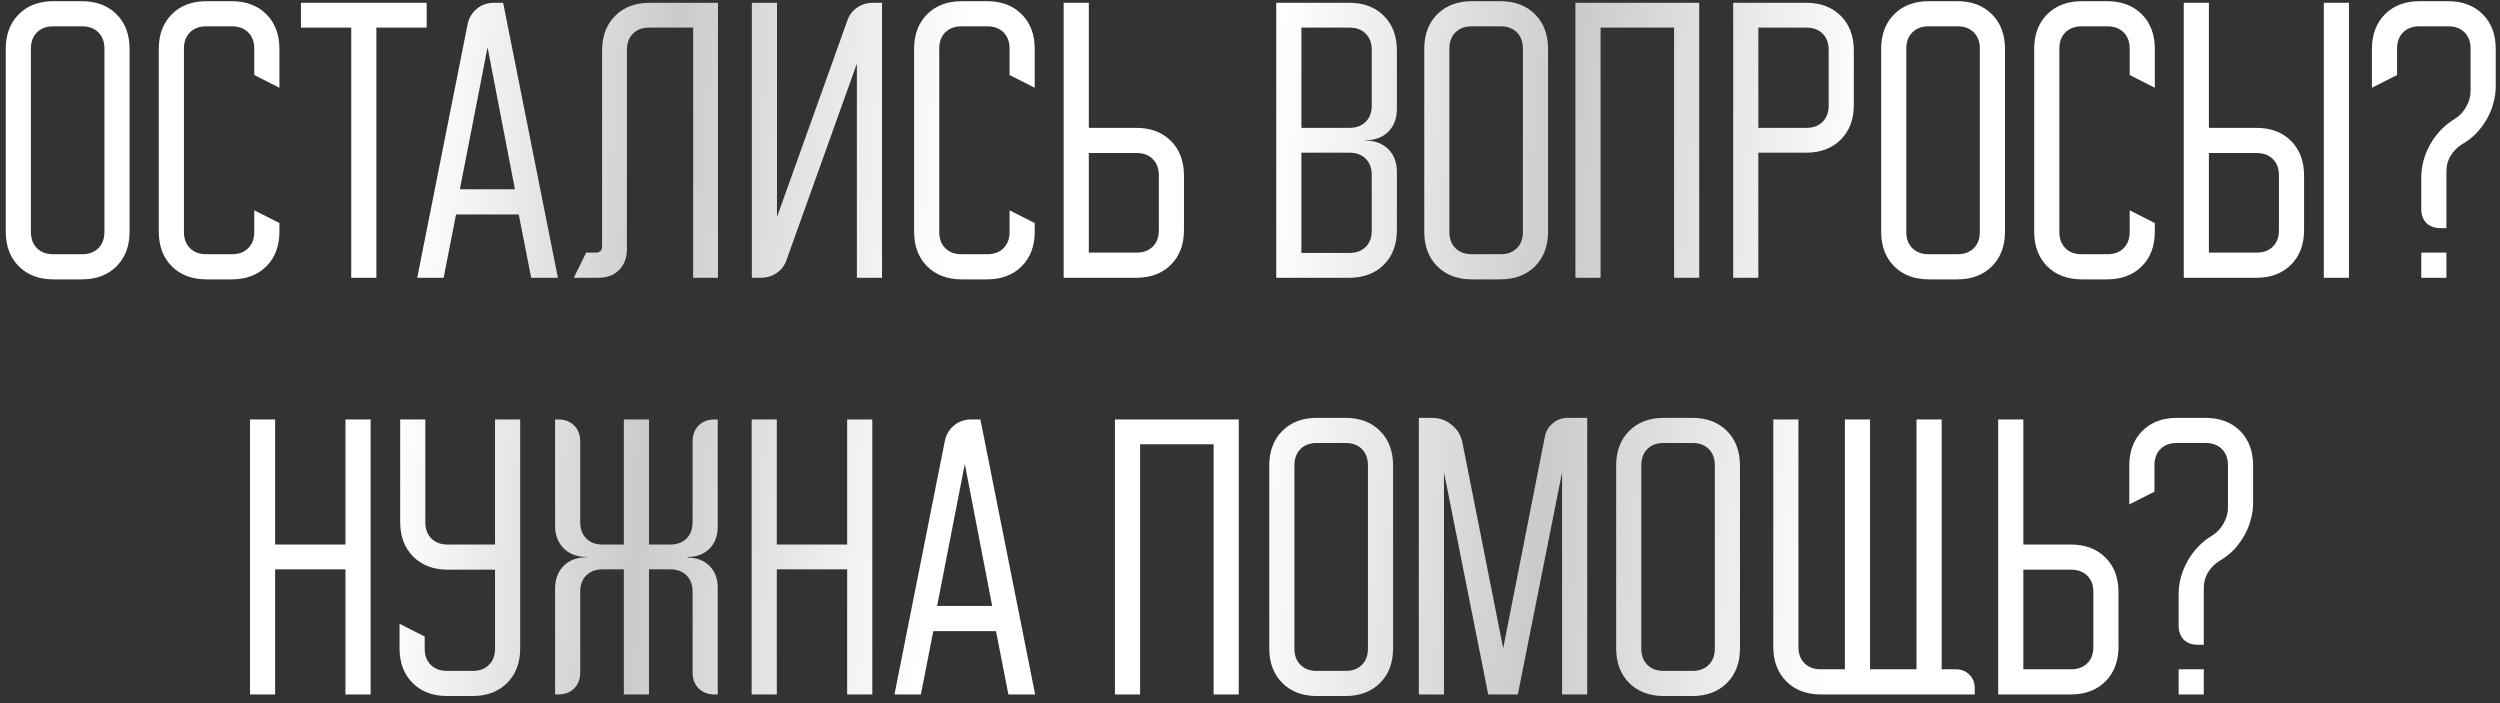 <?xml version="1.0" encoding="UTF-8"?> <svg xmlns="http://www.w3.org/2000/svg" width="288" height="81" viewBox="0 0 288 81" fill="none"><rect x="0" y="0" width="288" height="81" fill="#333333" stroke="none"/> <path d="M0.663 5.637C0.663 3.974 1.165 2.642 2.167 1.64C3.169 0.638 4.501 0.137 6.163 0.137H9.427C11.089 0.137 12.421 0.638 13.423 1.64C14.426 2.642 14.927 3.974 14.927 5.637V26.683C14.927 28.346 14.426 29.678 13.423 30.68C12.421 31.682 11.089 32.183 9.427 32.183H6.163C4.501 32.183 3.169 31.682 2.167 30.68C1.165 29.678 0.663 28.346 0.663 26.683V5.637ZM6.127 29.287H9.463C10.246 29.287 10.869 29.054 11.333 28.59C11.798 28.126 12.03 27.502 12.03 26.72V5.6C12.03 4.818 11.798 4.194 11.333 3.73C10.869 3.266 10.246 3.033 9.463 3.033H6.127C5.345 3.033 4.721 3.266 4.257 3.73C3.792 4.194 3.56 4.818 3.56 5.6V26.72C3.56 27.502 3.792 28.126 4.257 28.59C4.721 29.054 5.345 29.287 6.127 29.287ZM18.292 26.683V5.637C18.292 3.974 18.793 2.642 19.795 1.64C20.798 0.638 22.13 0.137 23.792 0.137H26.689C28.351 0.137 29.683 0.638 30.685 1.64C31.688 2.642 32.189 3.974 32.189 5.637V10.11L29.292 8.643V5.6C29.292 4.818 29.06 4.194 28.595 3.73C28.131 3.266 27.508 3.033 26.725 3.033H23.755C22.973 3.033 22.35 3.266 21.885 3.73C21.421 4.194 21.189 4.818 21.189 5.6V26.72C21.189 27.502 21.421 28.126 21.885 28.59C22.35 29.054 22.973 29.287 23.755 29.287H26.725C27.508 29.287 28.131 29.054 28.595 28.59C29.06 28.126 29.292 27.502 29.292 26.72V24.227L32.189 25.693V26.683C32.189 28.346 31.688 29.678 30.685 30.68C29.683 31.682 28.351 32.183 26.689 32.183H23.792C22.13 32.183 20.798 31.682 19.795 30.68C18.793 29.678 18.292 28.346 18.292 26.683ZM34.669 3.18V0.32H49.152V3.18H43.359V32H40.462V3.18H34.669ZM53.857 2.85C54.004 2.092 54.358 1.481 54.92 1.017C55.483 0.552 56.155 0.32 56.937 0.32H57.964L64.27 32H61.19L59.76 24.703H52.537L51.107 32H48.064L53.857 2.85ZM59.32 21.807L56.167 5.453L52.977 21.807H59.32ZM66.099 32L67.529 29.103H68.629C69.118 29.103 69.362 28.859 69.362 28.37V5.82C69.362 4.158 69.864 2.826 70.866 1.823C71.868 0.821 73.2 0.32 74.862 0.32H82.709V32H79.849V3.18H74.789C74.007 3.18 73.383 3.412 72.919 3.877C72.455 4.341 72.222 4.964 72.222 5.747V28.7C72.222 29.702 71.917 30.509 71.306 31.12C70.719 31.707 69.925 32 68.922 32H66.099ZM86.612 32V0.32H89.509V24.997L97.612 2.373C97.832 1.738 98.211 1.237 98.749 0.87C99.287 0.503 99.886 0.32 100.546 0.32H101.609V32H98.712V7.323L90.609 29.947C90.389 30.582 90.01 31.083 89.472 31.45C88.935 31.817 88.336 32 87.676 32H86.612ZM105.304 26.683V5.637C105.304 3.974 105.805 2.642 106.807 1.64C107.809 0.638 109.142 0.137 110.804 0.137H113.7C115.363 0.137 116.695 0.638 117.697 1.64C118.699 2.642 119.2 3.974 119.2 5.637V10.11L116.304 8.643V5.6C116.304 4.818 116.072 4.194 115.607 3.73C115.143 3.266 114.519 3.033 113.737 3.033H110.767C109.985 3.033 109.362 3.266 108.897 3.73C108.433 4.194 108.2 4.818 108.2 5.6V26.72C108.2 27.502 108.433 28.126 108.897 28.59C109.362 29.054 109.985 29.287 110.767 29.287H113.737C114.519 29.287 115.143 29.054 115.607 28.59C116.072 28.126 116.304 27.502 116.304 26.72V24.227L119.2 25.693V26.683C119.2 28.346 118.699 29.678 117.697 30.68C116.695 31.682 115.363 32.183 113.7 32.183H110.804C109.142 32.183 107.809 31.682 106.807 30.68C105.805 29.678 105.304 28.346 105.304 26.683ZM122.534 32V0.32H125.431V14.73H130.894C132.556 14.73 133.889 15.231 134.891 16.233C135.893 17.236 136.394 18.568 136.394 20.23V26.5C136.394 28.162 135.893 29.494 134.891 30.497C133.889 31.499 132.556 32 130.894 32H122.534ZM125.431 17.627V29.103H130.931C131.713 29.103 132.336 28.871 132.801 28.407C133.265 27.942 133.498 27.319 133.498 26.537V20.193C133.498 19.411 133.265 18.788 132.801 18.323C132.336 17.859 131.713 17.627 130.931 17.627H125.431ZM155.423 0.32C157.085 0.32 158.418 0.821 159.42 1.823C160.422 2.826 160.923 4.158 160.923 5.82V12.53C160.923 13.63 160.593 14.51 159.933 15.17C159.273 15.83 158.393 16.16 157.293 16.16H157.256V16.197H157.293C158.393 16.197 159.273 16.527 159.933 17.187C160.593 17.847 160.923 18.727 160.923 19.827V26.5C160.923 28.162 160.422 29.494 159.42 30.497C158.418 31.499 157.085 32 155.423 32H147.026V0.32H155.423ZM149.923 14.73H155.46C156.242 14.73 156.865 14.498 157.33 14.033C157.794 13.569 158.026 12.946 158.026 12.163V5.747C158.026 4.964 157.794 4.341 157.33 3.877C156.865 3.412 156.242 3.18 155.46 3.18H149.923V14.73ZM149.923 29.14H155.46C156.242 29.14 156.865 28.908 157.33 28.443C157.794 27.979 158.026 27.356 158.026 26.573V20.157C158.026 19.374 157.794 18.751 157.33 18.287C156.865 17.822 156.242 17.59 155.46 17.59H149.923V29.14ZM164.074 5.637C164.074 3.974 164.575 2.642 165.577 1.64C166.579 0.638 167.911 0.137 169.574 0.137H172.837C174.499 0.137 175.831 0.638 176.834 1.64C177.836 2.642 178.337 3.974 178.337 5.637V26.683C178.337 28.346 177.836 29.678 176.834 30.68C175.831 31.682 174.499 32.183 172.837 32.183H169.574C167.911 32.183 166.579 31.682 165.577 30.68C164.575 29.678 164.074 28.346 164.074 26.683V5.637ZM169.537 29.287H172.874C173.656 29.287 174.279 29.054 174.744 28.59C175.208 28.126 175.44 27.502 175.44 26.72V5.6C175.44 4.818 175.208 4.194 174.744 3.73C174.279 3.266 173.656 3.033 172.874 3.033H169.537C168.755 3.033 168.131 3.266 167.667 3.73C167.202 4.194 166.97 4.818 166.97 5.6V26.72C166.97 27.502 167.202 28.126 167.667 28.59C168.131 29.054 168.755 29.287 169.537 29.287ZM195.751 0.32V32H192.854V3.18H184.384V32H181.487V0.32H195.751ZM208.06 0.32C209.722 0.32 211.054 0.821 212.056 1.823C213.059 2.826 213.56 4.158 213.56 5.82V12.09C213.56 13.752 213.059 15.084 212.056 16.087C211.054 17.089 209.722 17.59 208.06 17.59H202.56V32H199.663V0.32H208.06ZM202.56 14.73H208.096C208.879 14.73 209.502 14.498 209.966 14.033C210.431 13.569 210.663 12.946 210.663 12.163V5.747C210.663 4.964 210.431 4.341 209.966 3.877C209.502 3.412 208.879 3.18 208.096 3.18H202.56V14.73ZM216.71 5.637C216.71 3.974 217.211 2.642 218.214 1.64C219.216 0.638 220.548 0.137 222.21 0.137H225.474C227.136 0.137 228.468 0.638 229.47 1.64C230.473 2.642 230.974 3.974 230.974 5.637V26.683C230.974 28.346 230.473 29.678 229.47 30.68C228.468 31.682 227.136 32.183 225.474 32.183H222.21C220.548 32.183 219.216 31.682 218.214 30.68C217.211 29.678 216.71 28.346 216.71 26.683V5.637ZM222.174 29.287H225.51C226.293 29.287 226.916 29.054 227.38 28.59C227.845 28.126 228.077 27.502 228.077 26.72V5.6C228.077 4.818 227.845 4.194 227.38 3.73C226.916 3.266 226.293 3.033 225.51 3.033H222.174C221.391 3.033 220.768 3.266 220.304 3.73C219.839 4.194 219.607 4.818 219.607 5.6V26.72C219.607 27.502 219.839 28.126 220.304 28.59C220.768 29.054 221.391 29.287 222.174 29.287ZM234.339 26.683V5.637C234.339 3.974 234.84 2.642 235.842 1.64C236.844 0.638 238.177 0.137 239.839 0.137H242.736C244.398 0.137 245.73 0.638 246.732 1.64C247.734 2.642 248.236 3.974 248.236 5.637V10.11L245.339 8.643V5.6C245.339 4.818 245.107 4.194 244.642 3.73C244.178 3.266 243.554 3.033 242.772 3.033H239.802C239.02 3.033 238.397 3.266 237.932 3.73C237.468 4.194 237.236 4.818 237.236 5.6V26.72C237.236 27.502 237.468 28.126 237.932 28.59C238.397 29.054 239.02 29.287 239.802 29.287H242.772C243.554 29.287 244.178 29.054 244.642 28.59C245.107 28.126 245.339 27.502 245.339 26.72V24.227L248.236 25.693V26.683C248.236 28.346 247.734 29.678 246.732 30.68C245.73 31.682 244.398 32.183 242.736 32.183H239.839C238.177 32.183 236.844 31.682 235.842 30.68C234.84 29.678 234.339 28.346 234.339 26.683ZM251.569 32V0.32H254.466V14.73H259.929C261.592 14.73 262.924 15.231 263.926 16.233C264.928 17.236 265.429 18.568 265.429 20.23V26.5C265.429 28.162 264.928 29.494 263.926 30.497C262.924 31.499 261.592 32 259.929 32H251.569ZM267.703 0.32H270.599V32H267.703V0.32ZM259.966 29.103C260.748 29.103 261.372 28.871 261.836 28.407C262.301 27.942 262.533 27.319 262.533 26.537V20.193C262.533 19.411 262.301 18.788 261.836 18.323C261.372 17.859 260.748 17.627 259.966 17.627H254.466V29.103H259.966ZM273.246 10.11V5.637C273.246 3.974 273.747 2.642 274.749 1.64C275.751 0.638 277.083 0.137 278.746 0.137H282.009C283.671 0.137 285.003 0.638 286.006 1.64C287.008 2.642 287.509 3.974 287.509 5.637V9.963C287.509 10.623 287.411 11.283 287.216 11.943C287.045 12.579 286.788 13.19 286.446 13.777C286.103 14.363 285.7 14.901 285.236 15.39C284.771 15.854 284.246 16.258 283.659 16.6C283.097 16.942 282.645 17.394 282.302 17.957C281.985 18.494 281.826 19.081 281.826 19.717V26.28H281.129C280.469 26.28 279.931 26.084 279.516 25.693C279.125 25.278 278.929 24.74 278.929 24.08V20.487C278.929 19.142 279.271 17.859 279.956 16.637C280.665 15.39 281.606 14.412 282.779 13.703C283.341 13.361 283.781 12.897 284.099 12.31C284.441 11.723 284.612 11.112 284.612 10.477V5.6C284.612 4.818 284.38 4.194 283.916 3.73C283.451 3.266 282.828 3.033 282.046 3.033H278.709C277.927 3.033 277.303 3.266 276.839 3.73C276.375 4.194 276.142 4.818 276.142 5.6V8.643L273.246 10.11ZM278.929 32V29.103H281.826V32H278.929ZM31.695 48.32V62.73H39.798V48.32H42.695V80H39.798V65.59H31.695V80H28.798V48.32H31.695ZM46.028 74.683V71.86L48.925 73.327V74.72C48.925 75.502 49.157 76.126 49.622 76.59C50.086 77.054 50.709 77.287 51.492 77.287H54.462C55.244 77.287 55.867 77.054 56.332 76.59C56.796 76.126 57.028 75.502 57.028 74.72V65.627H51.602C49.94 65.627 48.607 65.126 47.605 64.123C46.603 63.121 46.102 61.789 46.102 60.127V48.32H48.998V60.163C48.998 60.946 49.231 61.569 49.695 62.033C50.16 62.498 50.783 62.73 51.565 62.73H57.028V48.32H59.925V74.683C59.925 76.346 59.424 77.678 58.422 78.68C57.419 79.682 56.087 80.183 54.425 80.183H51.528C49.866 80.183 48.534 79.682 47.532 78.68C46.529 77.678 46.028 76.346 46.028 74.683ZM63.946 60.53V48.32H64.276C65.059 48.32 65.682 48.552 66.146 49.017C66.611 49.481 66.843 50.104 66.843 50.887V60.163C66.843 60.946 67.075 61.569 67.54 62.033C68.004 62.498 68.627 62.73 69.41 62.73H71.866V48.32H74.763V62.73H77.22C78.002 62.73 78.625 62.498 79.09 62.033C79.554 61.569 79.786 60.946 79.786 60.163V50.887C79.786 50.104 80.019 49.481 80.483 49.017C80.948 48.552 81.571 48.32 82.353 48.32H82.683V60.677C82.683 61.728 82.365 62.571 81.73 63.207C81.094 63.842 80.251 64.16 79.2 64.16V64.233C80.251 64.233 81.094 64.551 81.73 65.187C82.365 65.822 82.683 66.666 82.683 67.717V80H82.353C81.571 80 80.948 79.768 80.483 79.303C80.019 78.839 79.786 78.216 79.786 77.433V68.157C79.786 67.374 79.554 66.751 79.09 66.287C78.625 65.822 78.002 65.59 77.22 65.59H74.763V80H71.866V65.59H69.41C68.627 65.59 68.004 65.822 67.54 66.287C67.075 66.751 66.843 67.374 66.843 68.157V77.433C66.843 78.216 66.611 78.839 66.146 79.303C65.682 79.768 65.059 80 64.276 80H63.946V67.827C63.946 66.727 64.276 65.847 64.936 65.187C65.596 64.527 66.476 64.197 67.576 64.197H67.613V64.16H67.576C66.476 64.16 65.596 63.83 64.936 63.17C64.276 62.51 63.946 61.63 63.946 60.53ZM89.488 48.32V62.73H97.591V48.32H100.488V80H97.591V65.59H89.488V80H86.591V48.32H89.488ZM108.836 50.85C108.982 50.092 109.337 49.481 109.899 49.017C110.461 48.552 111.133 48.32 111.916 48.32H112.942L119.249 80H116.169L114.739 72.703H107.516L106.086 80H103.042L108.836 50.85ZM114.299 69.807L111.146 53.453L107.956 69.807H114.299ZM142.706 48.32V80H139.809V51.18H131.339V80H128.442V48.32H142.706ZM146.22 53.637C146.22 51.974 146.721 50.642 147.723 49.64C148.726 48.638 150.058 48.137 151.72 48.137H154.983C156.646 48.137 157.978 48.638 158.98 49.64C159.982 50.642 160.483 51.974 160.483 53.637V74.683C160.483 76.346 159.982 77.678 158.98 78.68C157.978 79.682 156.646 80.183 154.983 80.183H151.72C150.058 80.183 148.726 79.682 147.723 78.68C146.721 77.678 146.22 76.346 146.22 74.683V53.637ZM151.683 77.287H155.02C155.802 77.287 156.426 77.054 156.89 76.59C157.354 76.126 157.587 75.502 157.587 74.72V53.6C157.587 52.818 157.354 52.194 156.89 51.73C156.426 51.266 155.802 51.033 155.02 51.033H151.683C150.901 51.033 150.278 51.266 149.813 51.73C149.349 52.194 149.117 52.818 149.117 53.6V74.72C149.117 75.502 149.349 76.126 149.813 76.59C150.278 77.054 150.901 77.287 151.683 77.287ZM163.451 48.137H164.954C165.834 48.137 166.592 48.406 167.227 48.943C167.887 49.457 168.303 50.141 168.474 50.997L173.167 74.683L177.971 50.3C178.093 49.664 178.398 49.151 178.887 48.76C179.376 48.344 179.951 48.137 180.611 48.137H182.847V80H179.951V54.407L174.854 80H171.444L166.347 54.407V80H163.451V48.137ZM186.181 53.637C186.181 51.974 186.682 50.642 187.684 49.64C188.687 48.638 190.019 48.137 191.681 48.137H194.944C196.607 48.137 197.939 48.638 198.941 49.64C199.943 50.642 200.444 51.974 200.444 53.637V74.683C200.444 76.346 199.943 77.678 198.941 78.68C197.939 79.682 196.607 80.183 194.944 80.183H191.681C190.019 80.183 188.687 79.682 187.684 78.68C186.682 77.678 186.181 76.346 186.181 74.683V53.637ZM191.644 77.287H194.981C195.763 77.287 196.387 77.054 196.851 76.59C197.315 76.126 197.548 75.502 197.548 74.72V53.6C197.548 52.818 197.315 52.194 196.851 51.73C196.387 51.266 195.763 51.033 194.981 51.033H191.644C190.862 51.033 190.239 51.266 189.774 51.73C189.31 52.194 189.078 52.818 189.078 53.6V74.72C189.078 75.502 189.31 76.126 189.774 76.59C190.239 77.054 190.862 77.287 191.644 77.287ZM207.179 48.32V74.537C207.179 75.319 207.411 75.942 207.876 76.407C208.34 76.871 208.963 77.103 209.746 77.103H212.532V48.32H215.429V77.103H220.782V48.32H223.679V77.103H225.292C225.952 77.103 226.478 77.311 226.869 77.727C227.285 78.118 227.492 78.643 227.492 79.303V80H209.782C208.12 80 206.788 79.499 205.786 78.497C204.783 77.494 204.282 76.162 204.282 74.5V48.32H207.179ZM230.192 80V48.32H233.089V62.73H238.552C240.215 62.73 241.547 63.231 242.549 64.233C243.551 65.236 244.052 66.568 244.052 68.23V74.5C244.052 76.162 243.551 77.494 242.549 78.497C241.547 79.499 240.215 80 238.552 80H230.192ZM233.089 65.627V77.103H238.589C239.371 77.103 239.995 76.871 240.459 76.407C240.924 75.942 241.156 75.319 241.156 74.537V68.193C241.156 67.411 240.924 66.788 240.459 66.323C239.995 65.859 239.371 65.627 238.589 65.627H233.089ZM245.295 58.11V53.637C245.295 51.974 245.796 50.642 246.798 49.64C247.8 48.638 249.132 48.137 250.795 48.137H254.058C255.72 48.137 257.052 48.638 258.055 49.64C259.057 50.642 259.558 51.974 259.558 53.637V57.963C259.558 58.623 259.46 59.283 259.265 59.943C259.093 60.579 258.837 61.19 258.495 61.777C258.152 62.363 257.749 62.901 257.285 63.39C256.82 63.854 256.295 64.258 255.708 64.6C255.146 64.942 254.693 65.394 254.351 65.957C254.033 66.494 253.875 67.081 253.875 67.717V74.28H253.178C252.518 74.28 251.98 74.084 251.565 73.693C251.173 73.278 250.978 72.74 250.978 72.08V68.487C250.978 67.142 251.32 65.859 252.005 64.637C252.713 63.39 253.655 62.412 254.828 61.703C255.39 61.361 255.83 60.897 256.148 60.31C256.49 59.723 256.661 59.112 256.661 58.477V53.6C256.661 52.818 256.429 52.194 255.965 51.73C255.5 51.266 254.877 51.033 254.095 51.033H250.758C249.976 51.033 249.352 51.266 248.888 51.73C248.423 52.194 248.191 52.818 248.191 53.6V56.643L245.295 58.11ZM250.978 80V77.103H253.875V80H250.978Z" fill="url(#paint0_linear_239_6992)"></path> <defs> <linearGradient id="paint0_linear_239_6992" x1="-31" y1="-102.2" x2="325.284" y2="-74.224" gradientUnits="userSpaceOnUse"> <stop stop-color="white"></stop> <stop offset="0.247" stop-color="white"></stop> <stop offset="0.327" stop-color="#CBCBCB"></stop> <stop offset="0.421" stop-color="white"></stop> <stop offset="0.521" stop-color="white"></stop> <stop offset="0.617" stop-color="#CBCBCB"></stop> <stop offset="0.712" stop-color="white"></stop> <stop offset="1" stop-color="white"></stop> </linearGradient> </defs> </svg> 